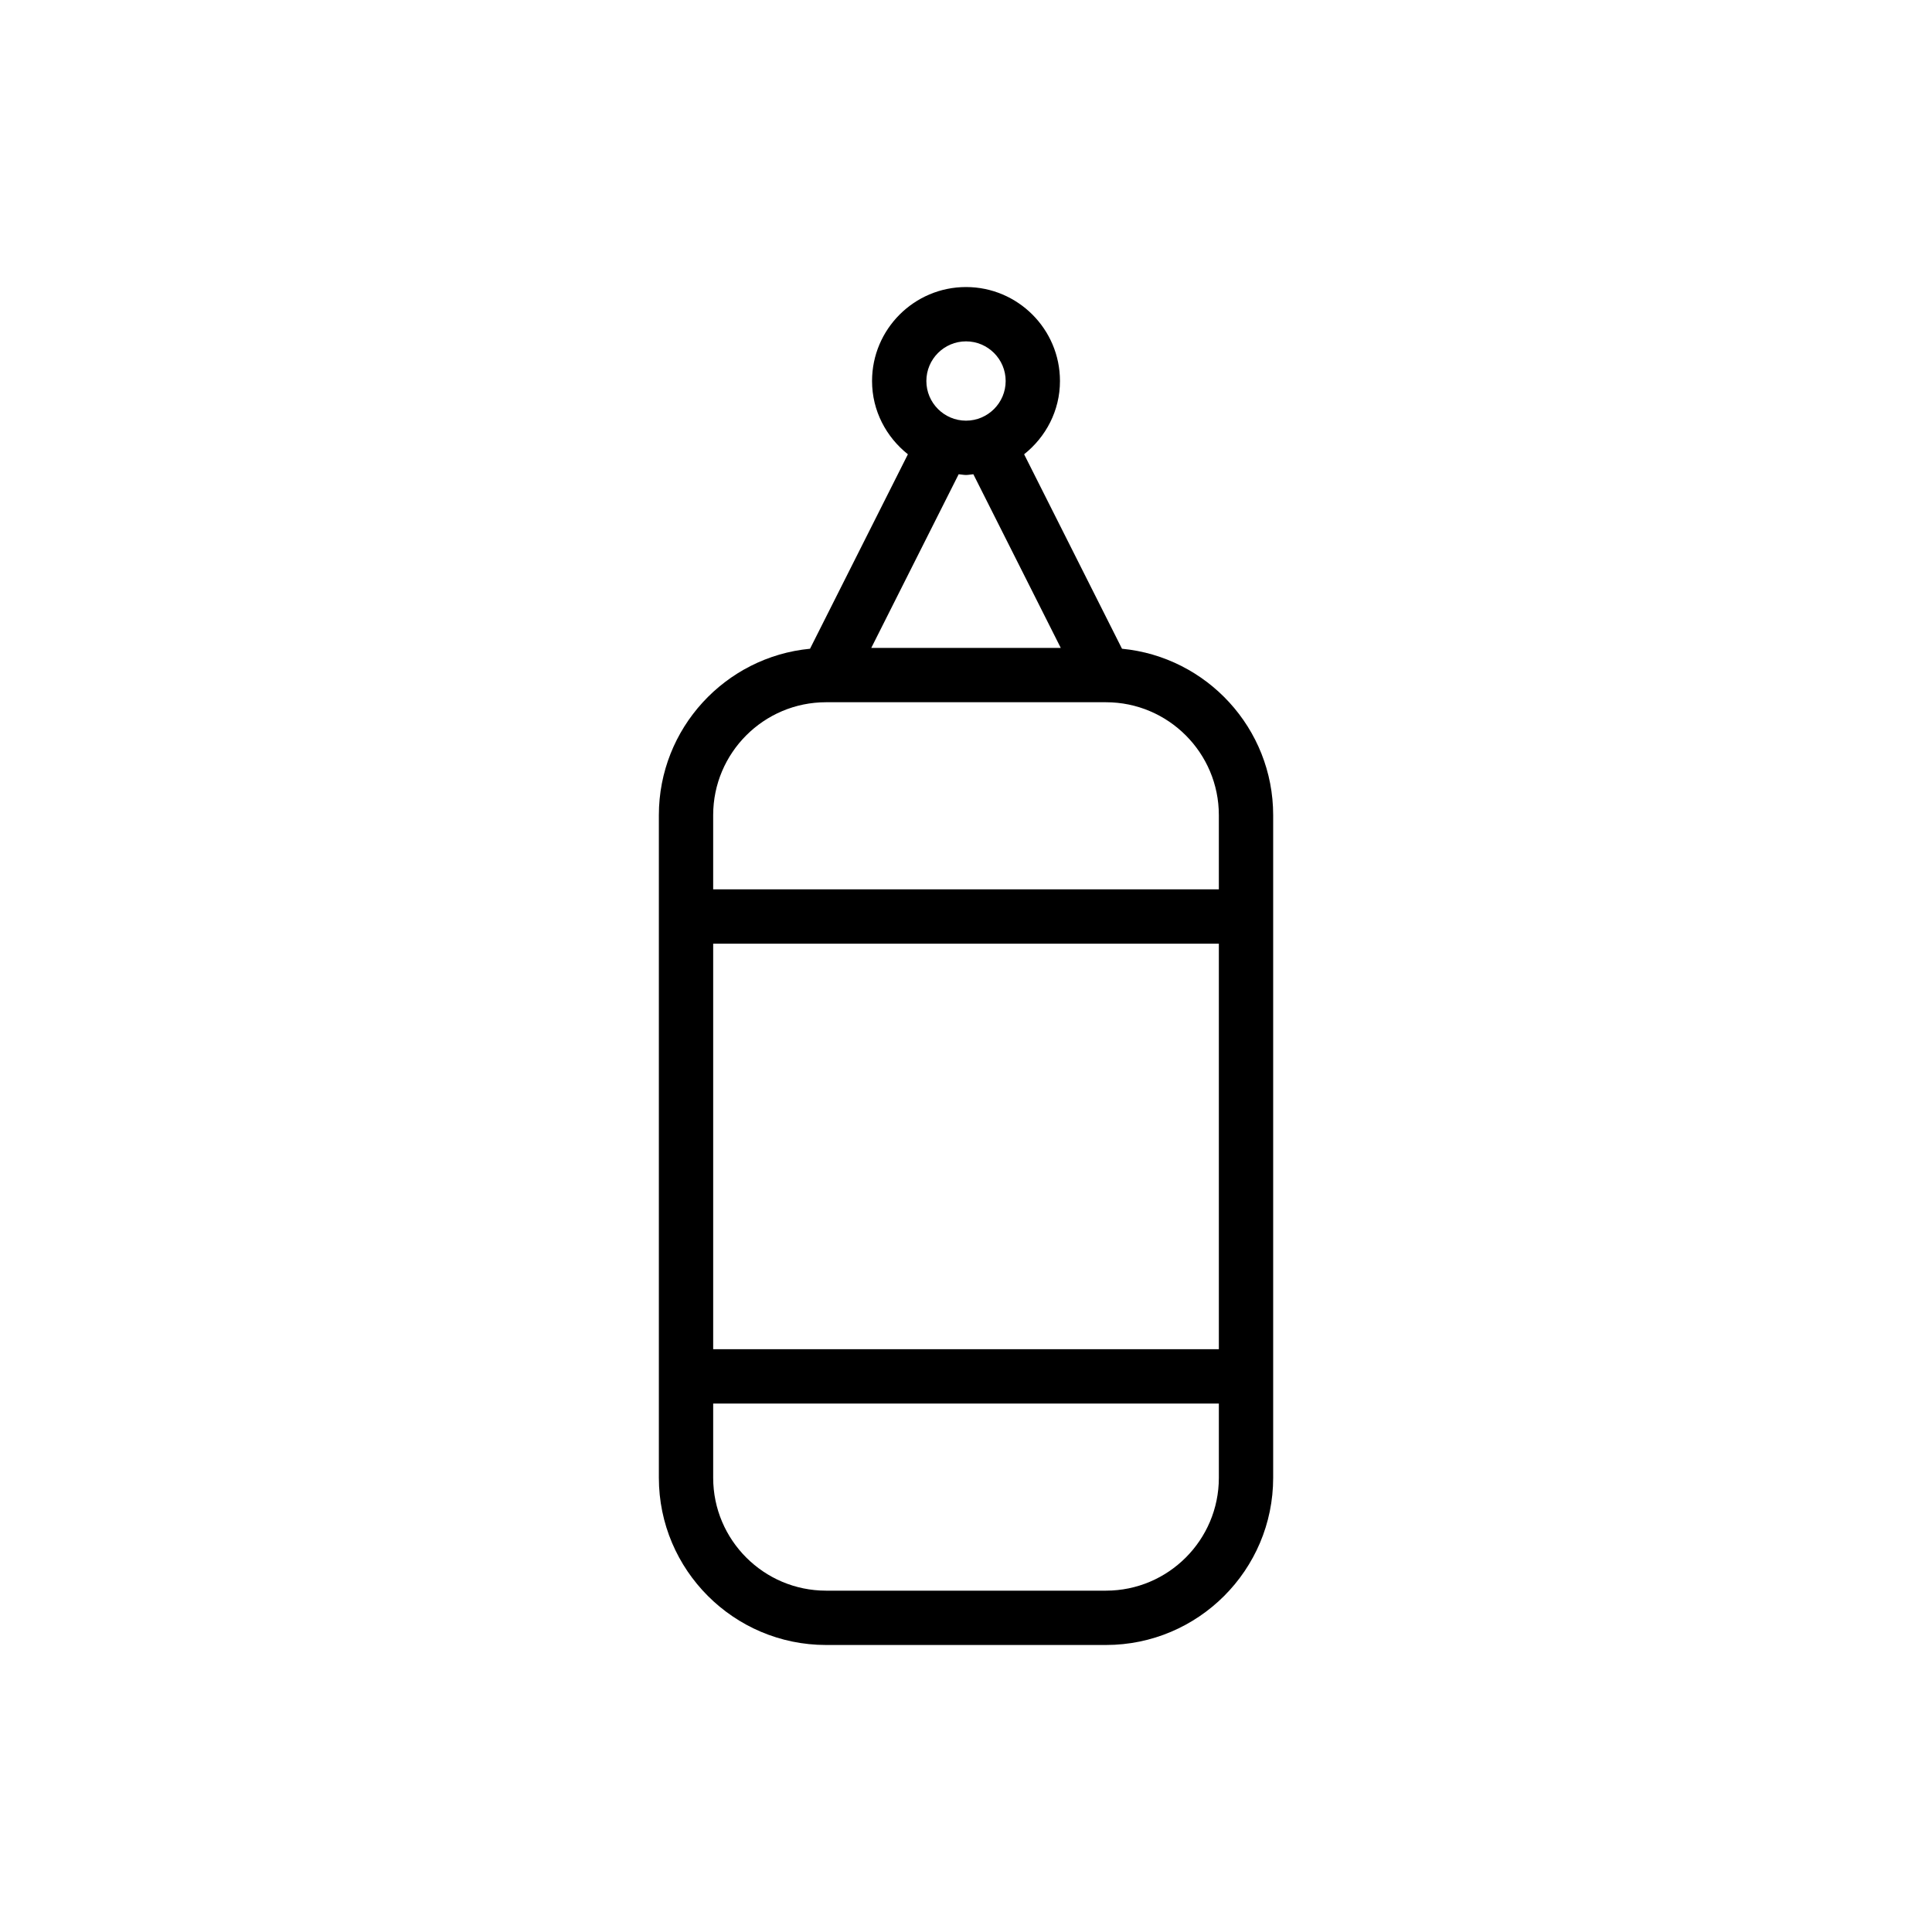 <?xml version="1.0" encoding="UTF-8"?>
<!-- Uploaded to: SVG Repo, www.svgrepo.com, Generator: SVG Repo Mixer Tools -->
<svg fill="#000000" width="800px" height="800px" version="1.1" viewBox="144 144 512 512" xmlns="http://www.w3.org/2000/svg">
 <path d="m441.34 315.92-25.938-51.531c5.742-4.566 9.5-11.527 9.5-19.418 0.004-13.734-11.168-24.902-24.898-24.902-13.734 0-24.902 11.168-24.902 24.902 0 7.891 3.758 14.852 9.5 19.418l-25.938 51.535c-22.445 2.148-40.059 21.098-40.059 44.094v175.61c0 24.43 19.875 44.309 44.309 44.309h74.18c24.43 0 44.309-19.875 44.309-44.309v-175.61c0-22.996-17.617-41.945-40.062-44.094zm-108.34 78.164h134.01v107.47h-134.01zm67.004-159.62c5.793 0 10.508 4.715 10.508 10.508s-4.719 10.508-10.508 10.508c-5.793 0-10.508-4.715-10.508-10.508s4.715-10.508 10.508-10.508zm0 35.41c0.668 0 1.293-0.145 1.945-0.195l23.168 46.031h-50.227l23.168-46.031c0.652 0.051 1.277 0.195 1.945 0.195zm-37.09 60.227h74.18c16.496 0 29.914 13.418 29.914 29.914v19.672l-134.01 0.004v-19.672c0-16.5 13.418-29.918 29.914-29.918zm74.18 235.44h-74.18c-16.496 0-29.914-13.418-29.914-29.914v-19.672h134.01v19.672c0 16.496-13.418 29.914-29.914 29.914z"/>
</svg>